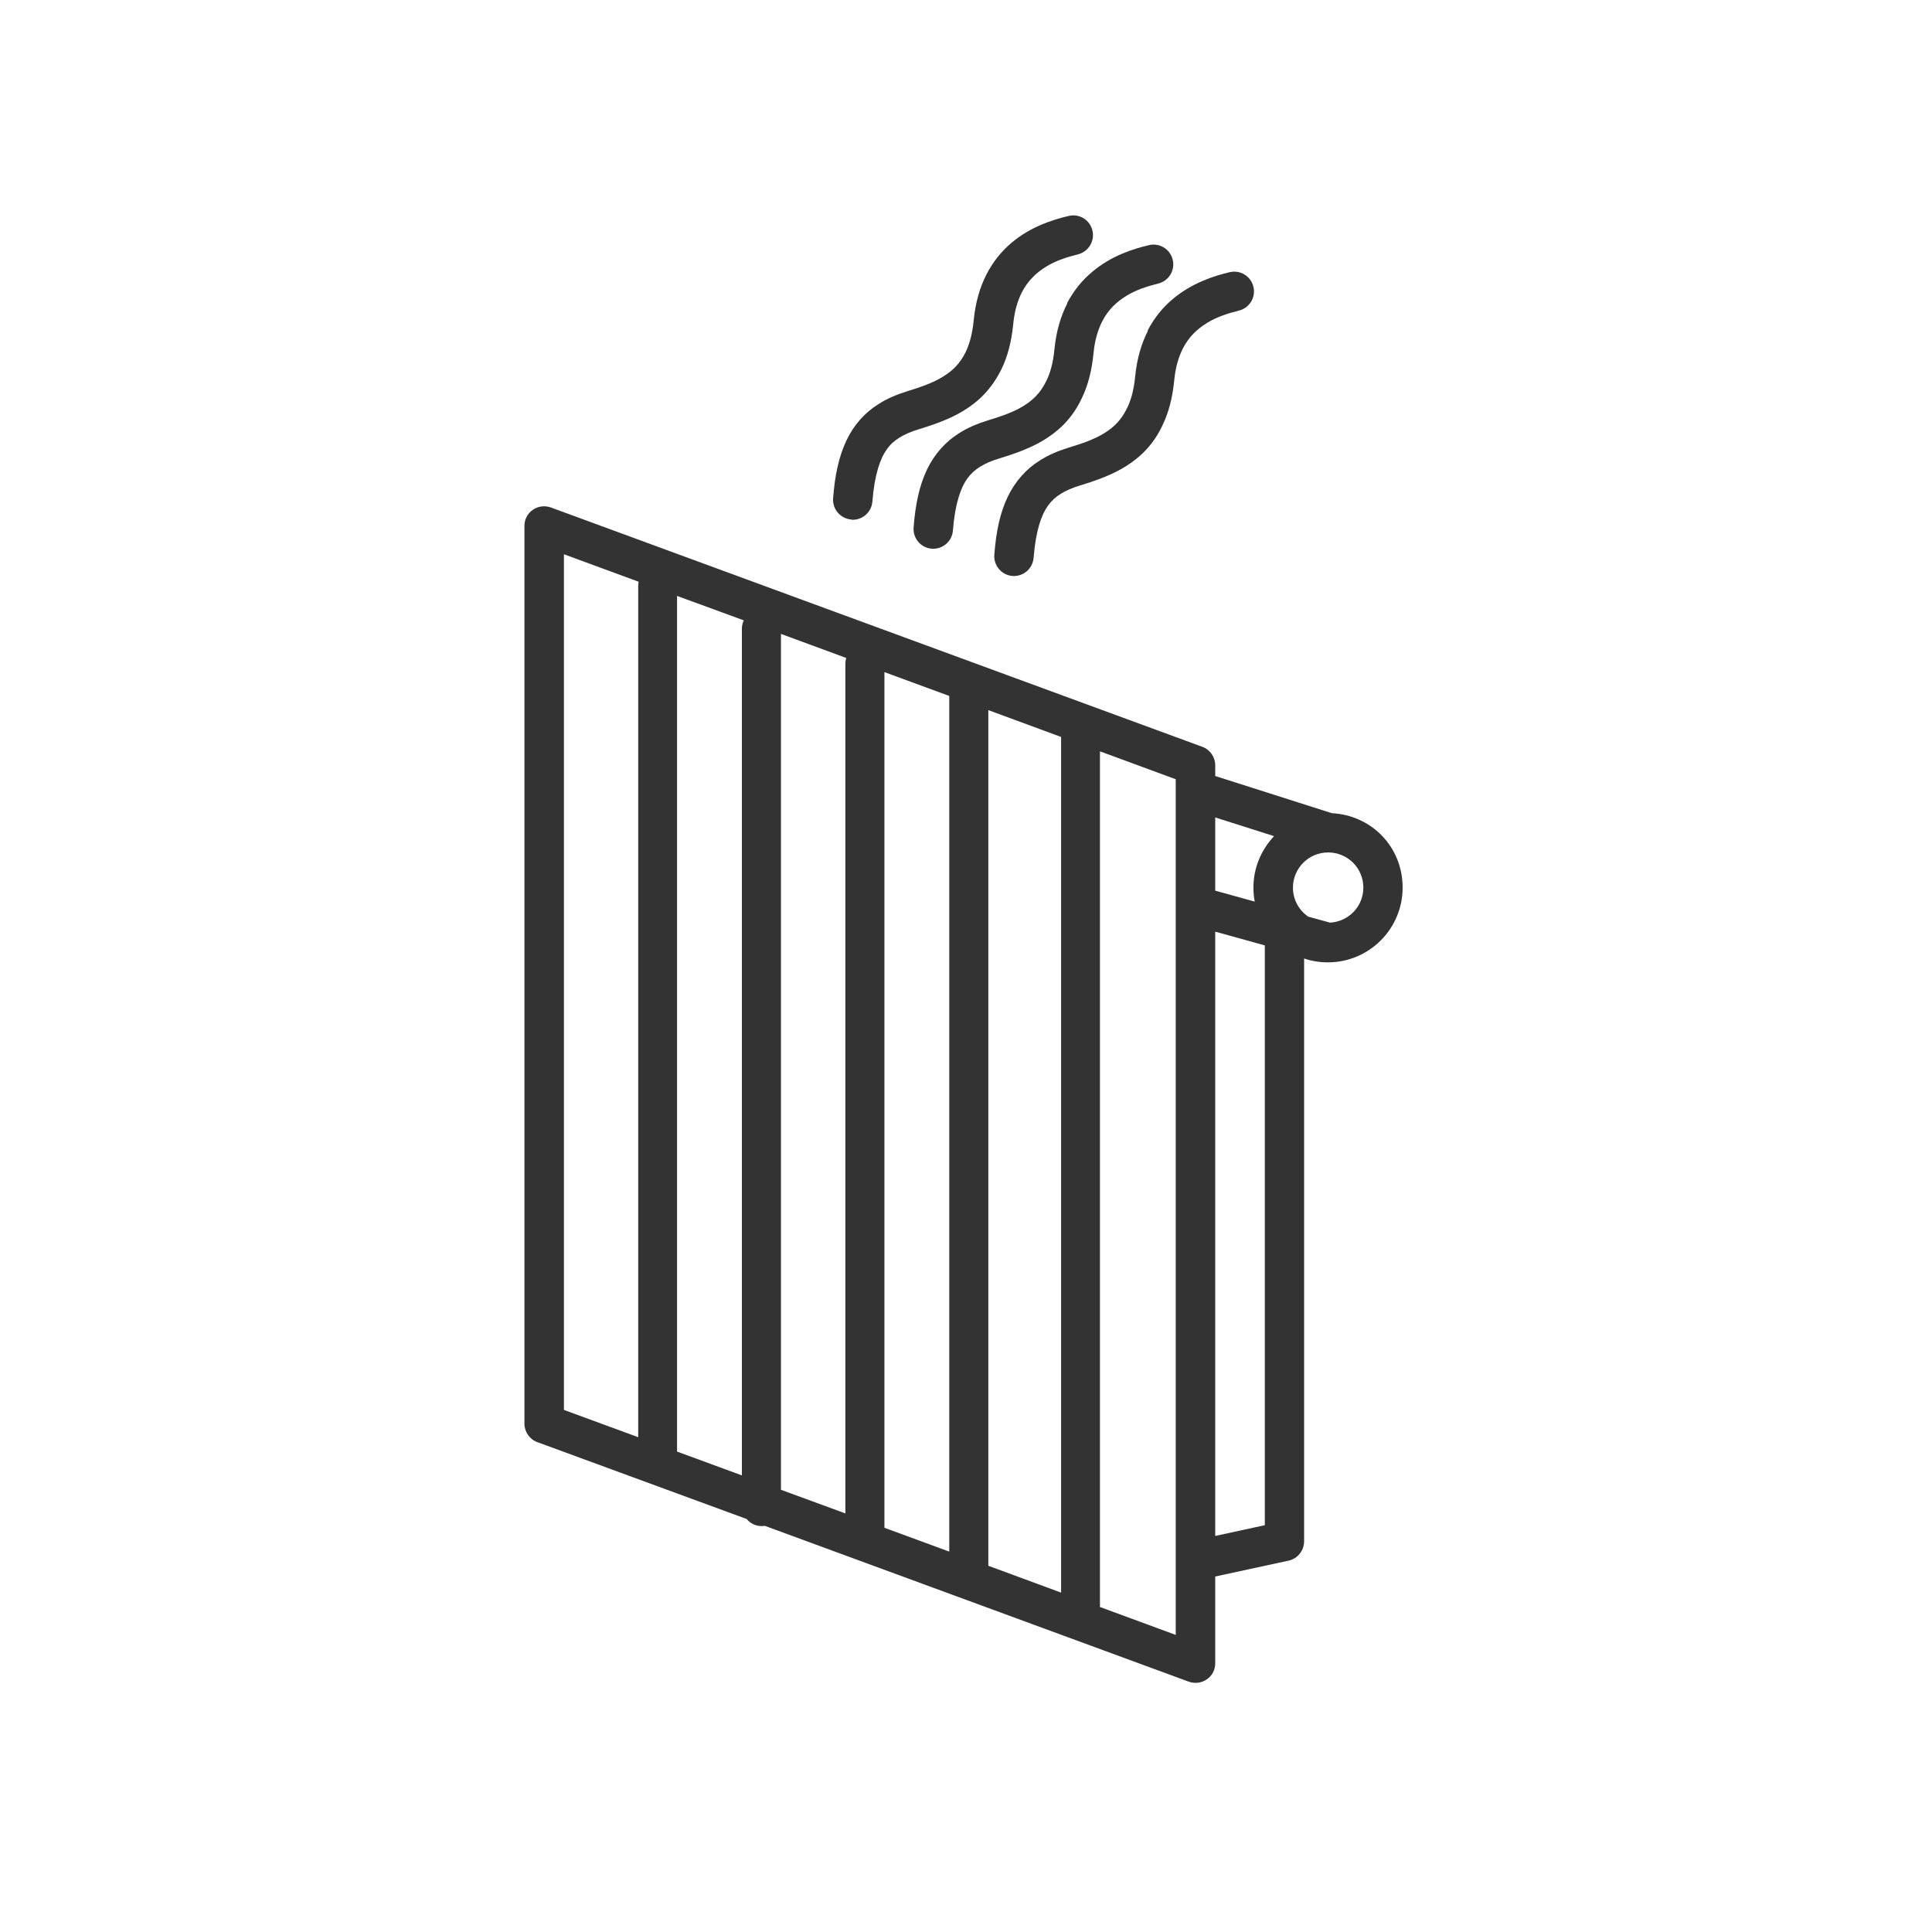 <svg viewBox="0 0 90 90" xmlns="http://www.w3.org/2000/svg" id="Pictos_N"><path style="fill:#333;" d="M61.96,42.98l-1.02-.28c-.43-.3-.71-.79-.71-1.35,0-.9.73-1.64,1.64-1.64s1.64.73,1.64,1.64c0,.87-.68,1.58-1.55,1.63M56.61,71.55v-28.15l2.31.64v27.01l-2.31.5ZM26.27,25.82l3.48,1.28c-.01.06-.02.13-.02.19v39.66l-3.46-1.27V25.82ZM46.04,33.08l3.39,1.25v39.86l-3.39-1.25v-39.86ZM41.2,31.31l3.02,1.11v39.86l-3.02-1.11V31.31ZM36.38,29.53l3.04,1.12c-.02.08-.04.16-.04.24v39.61l-3-1.1V29.53ZM34.56,68.73l-3.02-1.11V27.76l3.11,1.14c-.06.12-.09.25-.09.39v39.44ZM54.77,72.7h0v3.46l-3.53-1.3v-39.86l3.53,1.3v36.4ZM59.35,38.95c-.59.63-.96,1.47-.96,2.39,0,.23.02.44.06.66l-1.84-.51v-3.41l2.74.87ZM62.04,37.88l-5.43-1.73v-.5c0-.38-.24-.73-.6-.86l-30.35-11.15c-.28-.1-.6-.06-.84.11-.25.17-.39.45-.39.75v41.82c0,.38.24.73.6.86l9.75,3.58c.17.2.41.33.69.33.05,0,.1,0,.16-.01l19.75,7.26c.28.1.6.06.84-.11.25-.17.39-.45.39-.75v-4.04l3.42-.74c.42-.09.72-.47.72-.9v-27.15c.35.12.72.18,1.11.18,1.92,0,3.48-1.56,3.48-3.48s-1.47-3.38-3.31-3.47"></path><path style="fill:#333;" d="M53.48,15.4c-.31.6-.52,1.32-.6,2.14-.06.64-.2,1.12-.38,1.48-.27.55-.61.88-1.06,1.16-.45.28-1.02.48-1.65.67-.48.15-.93.33-1.35.6-.63.39-1.15.97-1.5,1.7-.35.73-.54,1.61-.62,2.69-.04.51.34.95.84.99.51.04.95-.34.99-.85.1-1.26.36-2,.68-2.44.16-.22.35-.39.59-.54.24-.15.54-.28.91-.39.87-.27,1.87-.6,2.73-1.34.43-.37.81-.85,1.09-1.45.29-.59.47-1.29.55-2.1.06-.63.21-1.1.4-1.48.29-.57.69-.93,1.15-1.21.46-.28.98-.44,1.46-.56.49-.12.8-.61.68-1.11-.12-.5-.62-.8-1.11-.68-.76.18-1.77.51-2.66,1.26-.44.37-.85.86-1.16,1.46"></path><path style="fill:#333;" d="M39.65,24.21c.51.04.95-.34.99-.85.1-1.26.36-2,.68-2.44.16-.23.35-.39.59-.54.24-.15.54-.28.91-.39.87-.27,1.87-.6,2.73-1.34.43-.37.81-.86,1.1-1.45.29-.59.47-1.29.55-2.1.06-.63.21-1.1.4-1.48.29-.56.69-.93,1.15-1.21.46-.28.98-.44,1.46-.56.49-.12.8-.62.68-1.11-.12-.5-.61-.8-1.11-.68-.76.18-1.77.5-2.66,1.25-.44.37-.85.86-1.16,1.46-.31.6-.52,1.32-.6,2.14-.06.64-.2,1.12-.37,1.48-.27.55-.61.88-1.07,1.16-.45.28-1.02.48-1.64.67-.48.15-.93.33-1.35.6-.63.39-1.15.96-1.5,1.7-.35.74-.54,1.61-.62,2.69-.04.51.34.95.85.99"></path><path style="fill:#333;" d="M49.72,14.13c-.31.6-.52,1.32-.6,2.14-.06.64-.2,1.12-.38,1.48-.27.55-.61.88-1.06,1.16-.45.28-1.02.48-1.65.67-.48.15-.93.33-1.35.6-.63.39-1.15.97-1.5,1.7-.35.74-.54,1.61-.62,2.69-.04.51.34.95.84.99.51.04.95-.34.99-.84.1-1.26.36-2,.68-2.44.16-.22.35-.39.59-.54.24-.15.54-.28.91-.39.87-.27,1.87-.6,2.73-1.34.43-.37.81-.85,1.09-1.45.29-.59.47-1.29.55-2.1.06-.63.21-1.1.4-1.48.29-.57.69-.93,1.15-1.21.46-.28.98-.44,1.46-.56.49-.12.8-.61.68-1.11-.12-.5-.62-.8-1.11-.68-.76.18-1.77.5-2.66,1.26-.44.37-.85.86-1.16,1.46"></path></svg>